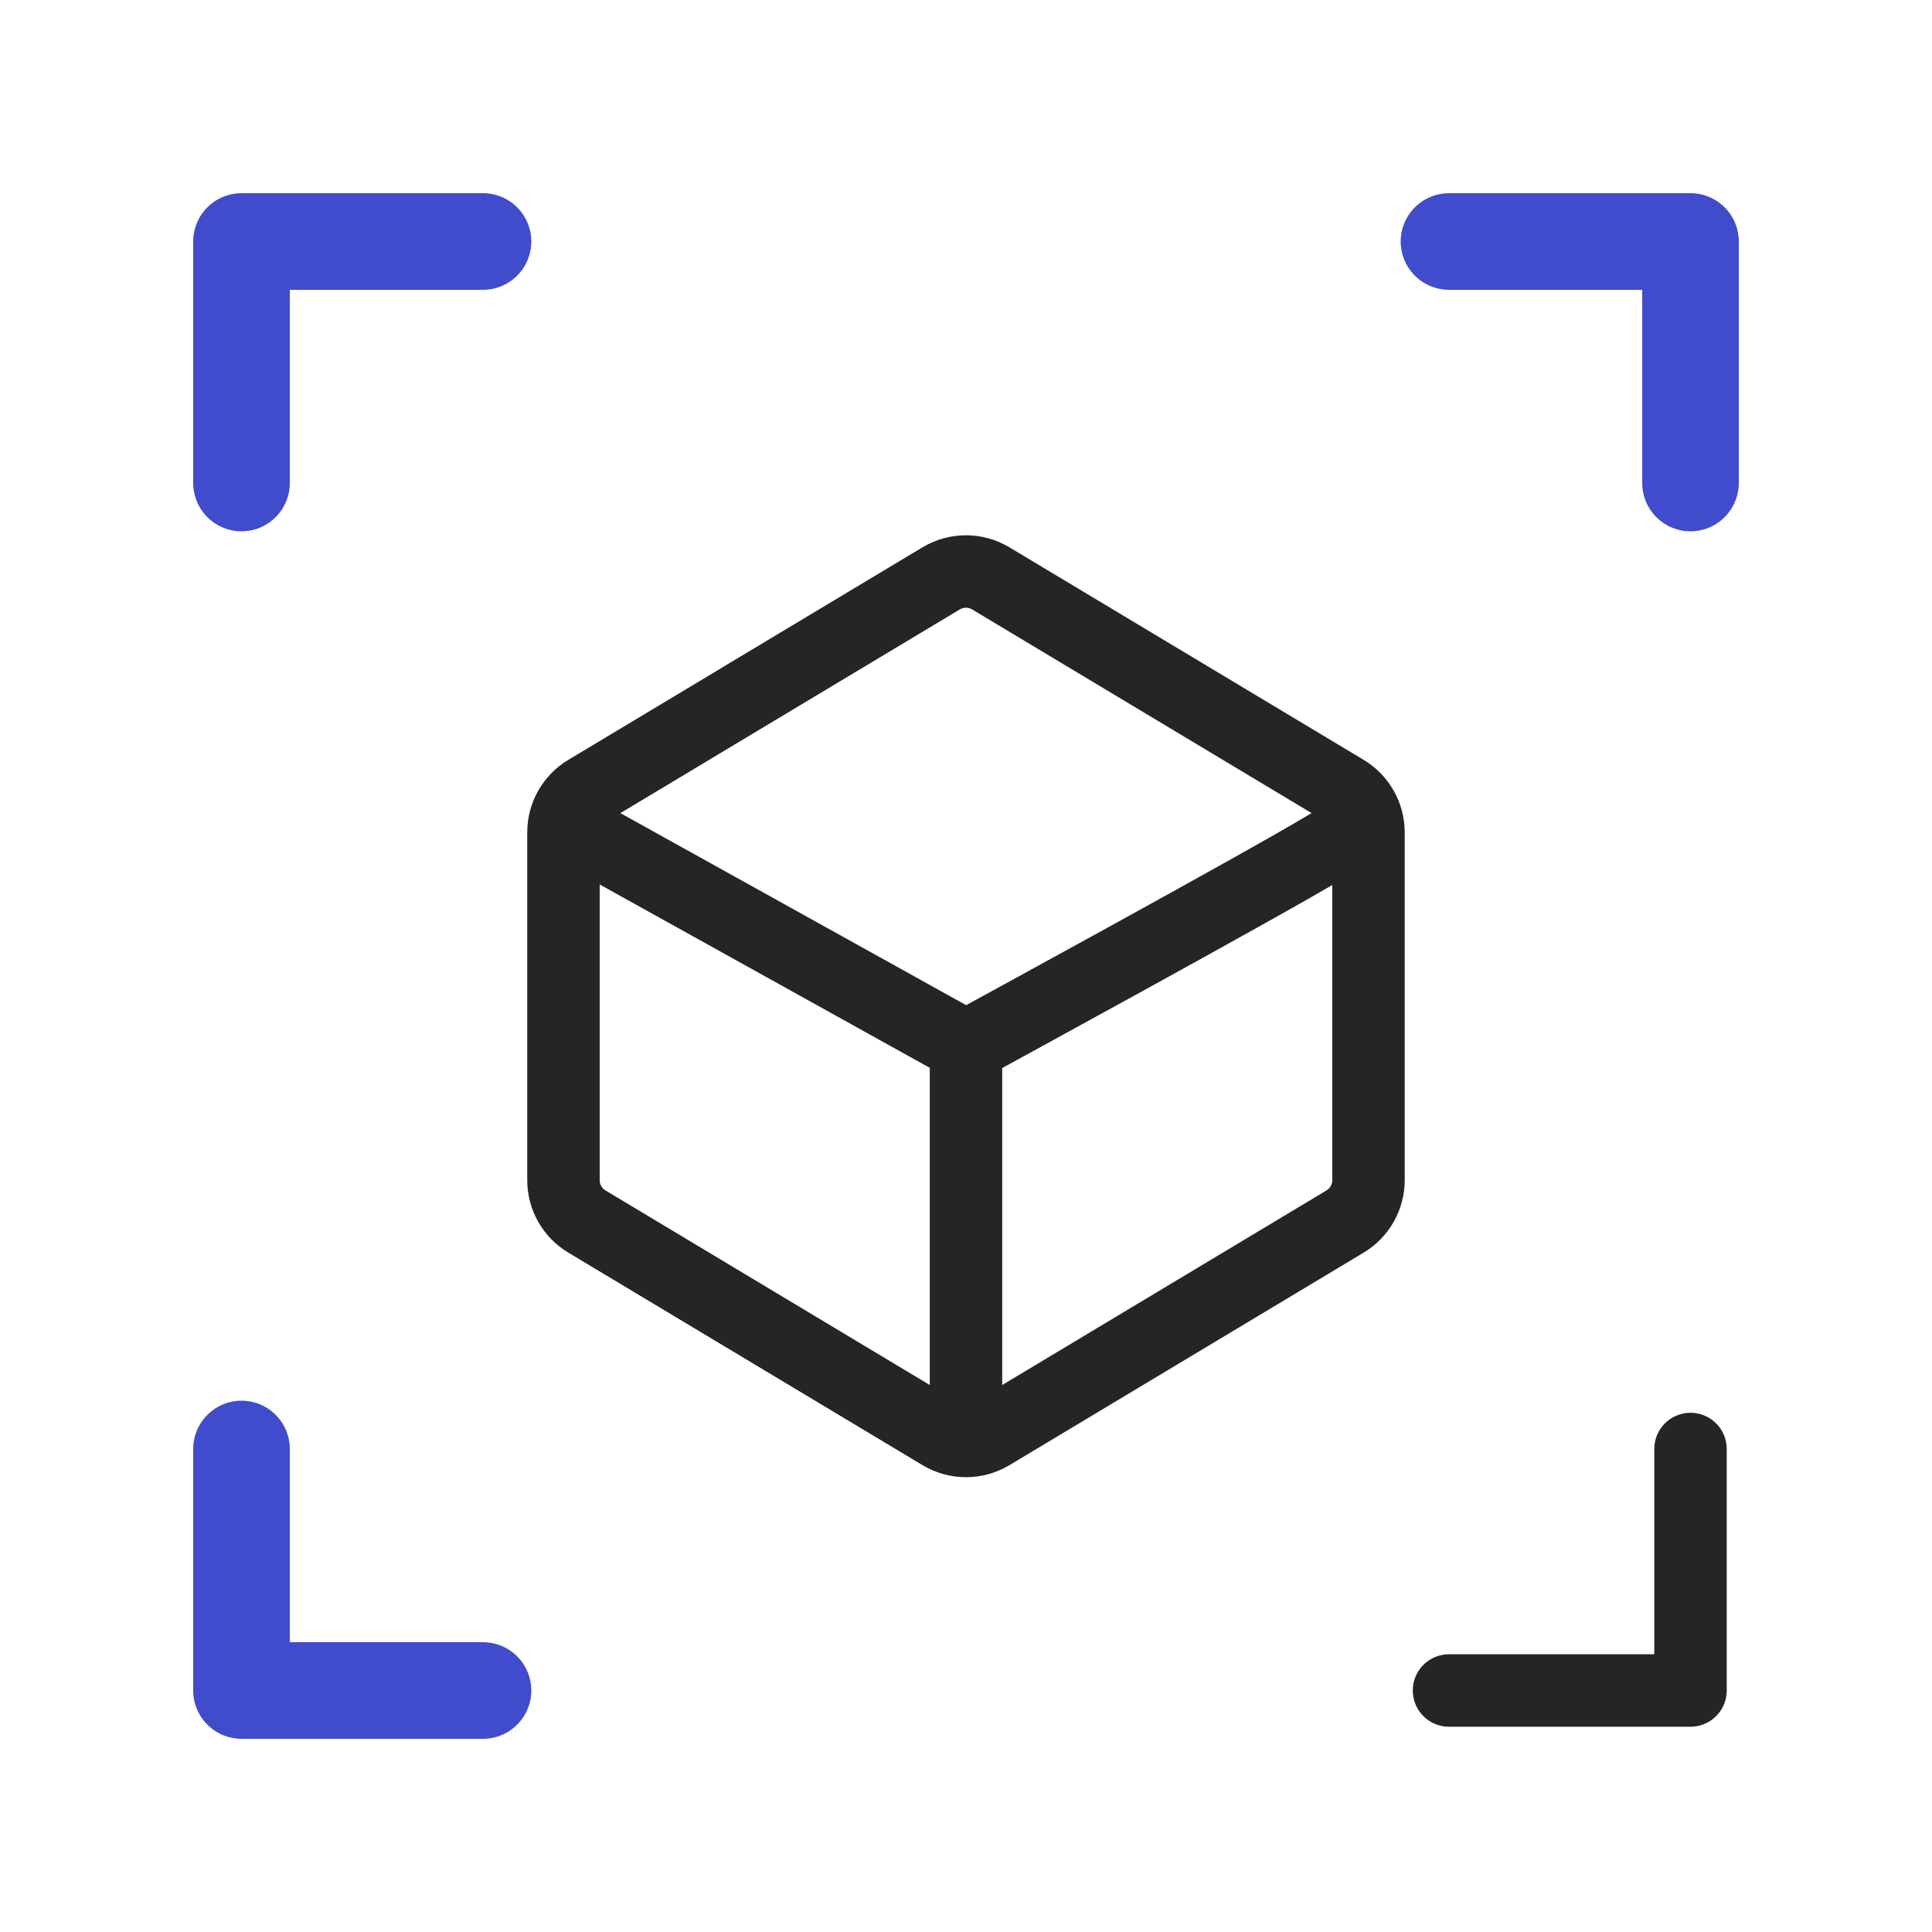 <svg width="40" height="40" viewBox="0 0 40 40" fill="none" xmlns="http://www.w3.org/2000/svg">
<path d="M10 5H5V10" stroke="#404CCC" stroke-width="2" stroke-linecap="round" stroke-linejoin="round"/>
<path d="M30 5H35V10" stroke="#404CCC" stroke-width="2" stroke-linecap="round" stroke-linejoin="round"/>
<path d="M10 35H5V30" stroke="#404CCC" stroke-width="2" stroke-linecap="round" stroke-linejoin="round"/>
<path d="M30 35H35V30" stroke="#252526" stroke-width="1.5" stroke-linecap="round" stroke-linejoin="round"/>
<path d="M20.514 29.691L27.847 25.291C28.148 25.111 28.333 24.785 28.333 24.434V17.233C28.333 16.882 28.148 16.556 27.847 16.375L20.514 11.975C20.197 11.785 19.802 11.785 19.485 11.975L12.152 16.375C11.85 16.556 11.666 16.882 11.666 17.233V24.434C11.666 24.785 11.85 25.111 12.152 25.291L19.485 29.691C19.802 29.881 20.197 29.881 20.514 29.691Z" stroke="#252526" stroke-width="1.5" stroke-linecap="round" stroke-linejoin="round"/>
<path d="M12.5 17.501L20 21.667M20 21.667C20 21.667 26.273 18.249 27.5 17.501M20 21.667V29.167" stroke="#252526" stroke-width="1.5" stroke-linecap="round" stroke-linejoin="round"/>
</svg>
